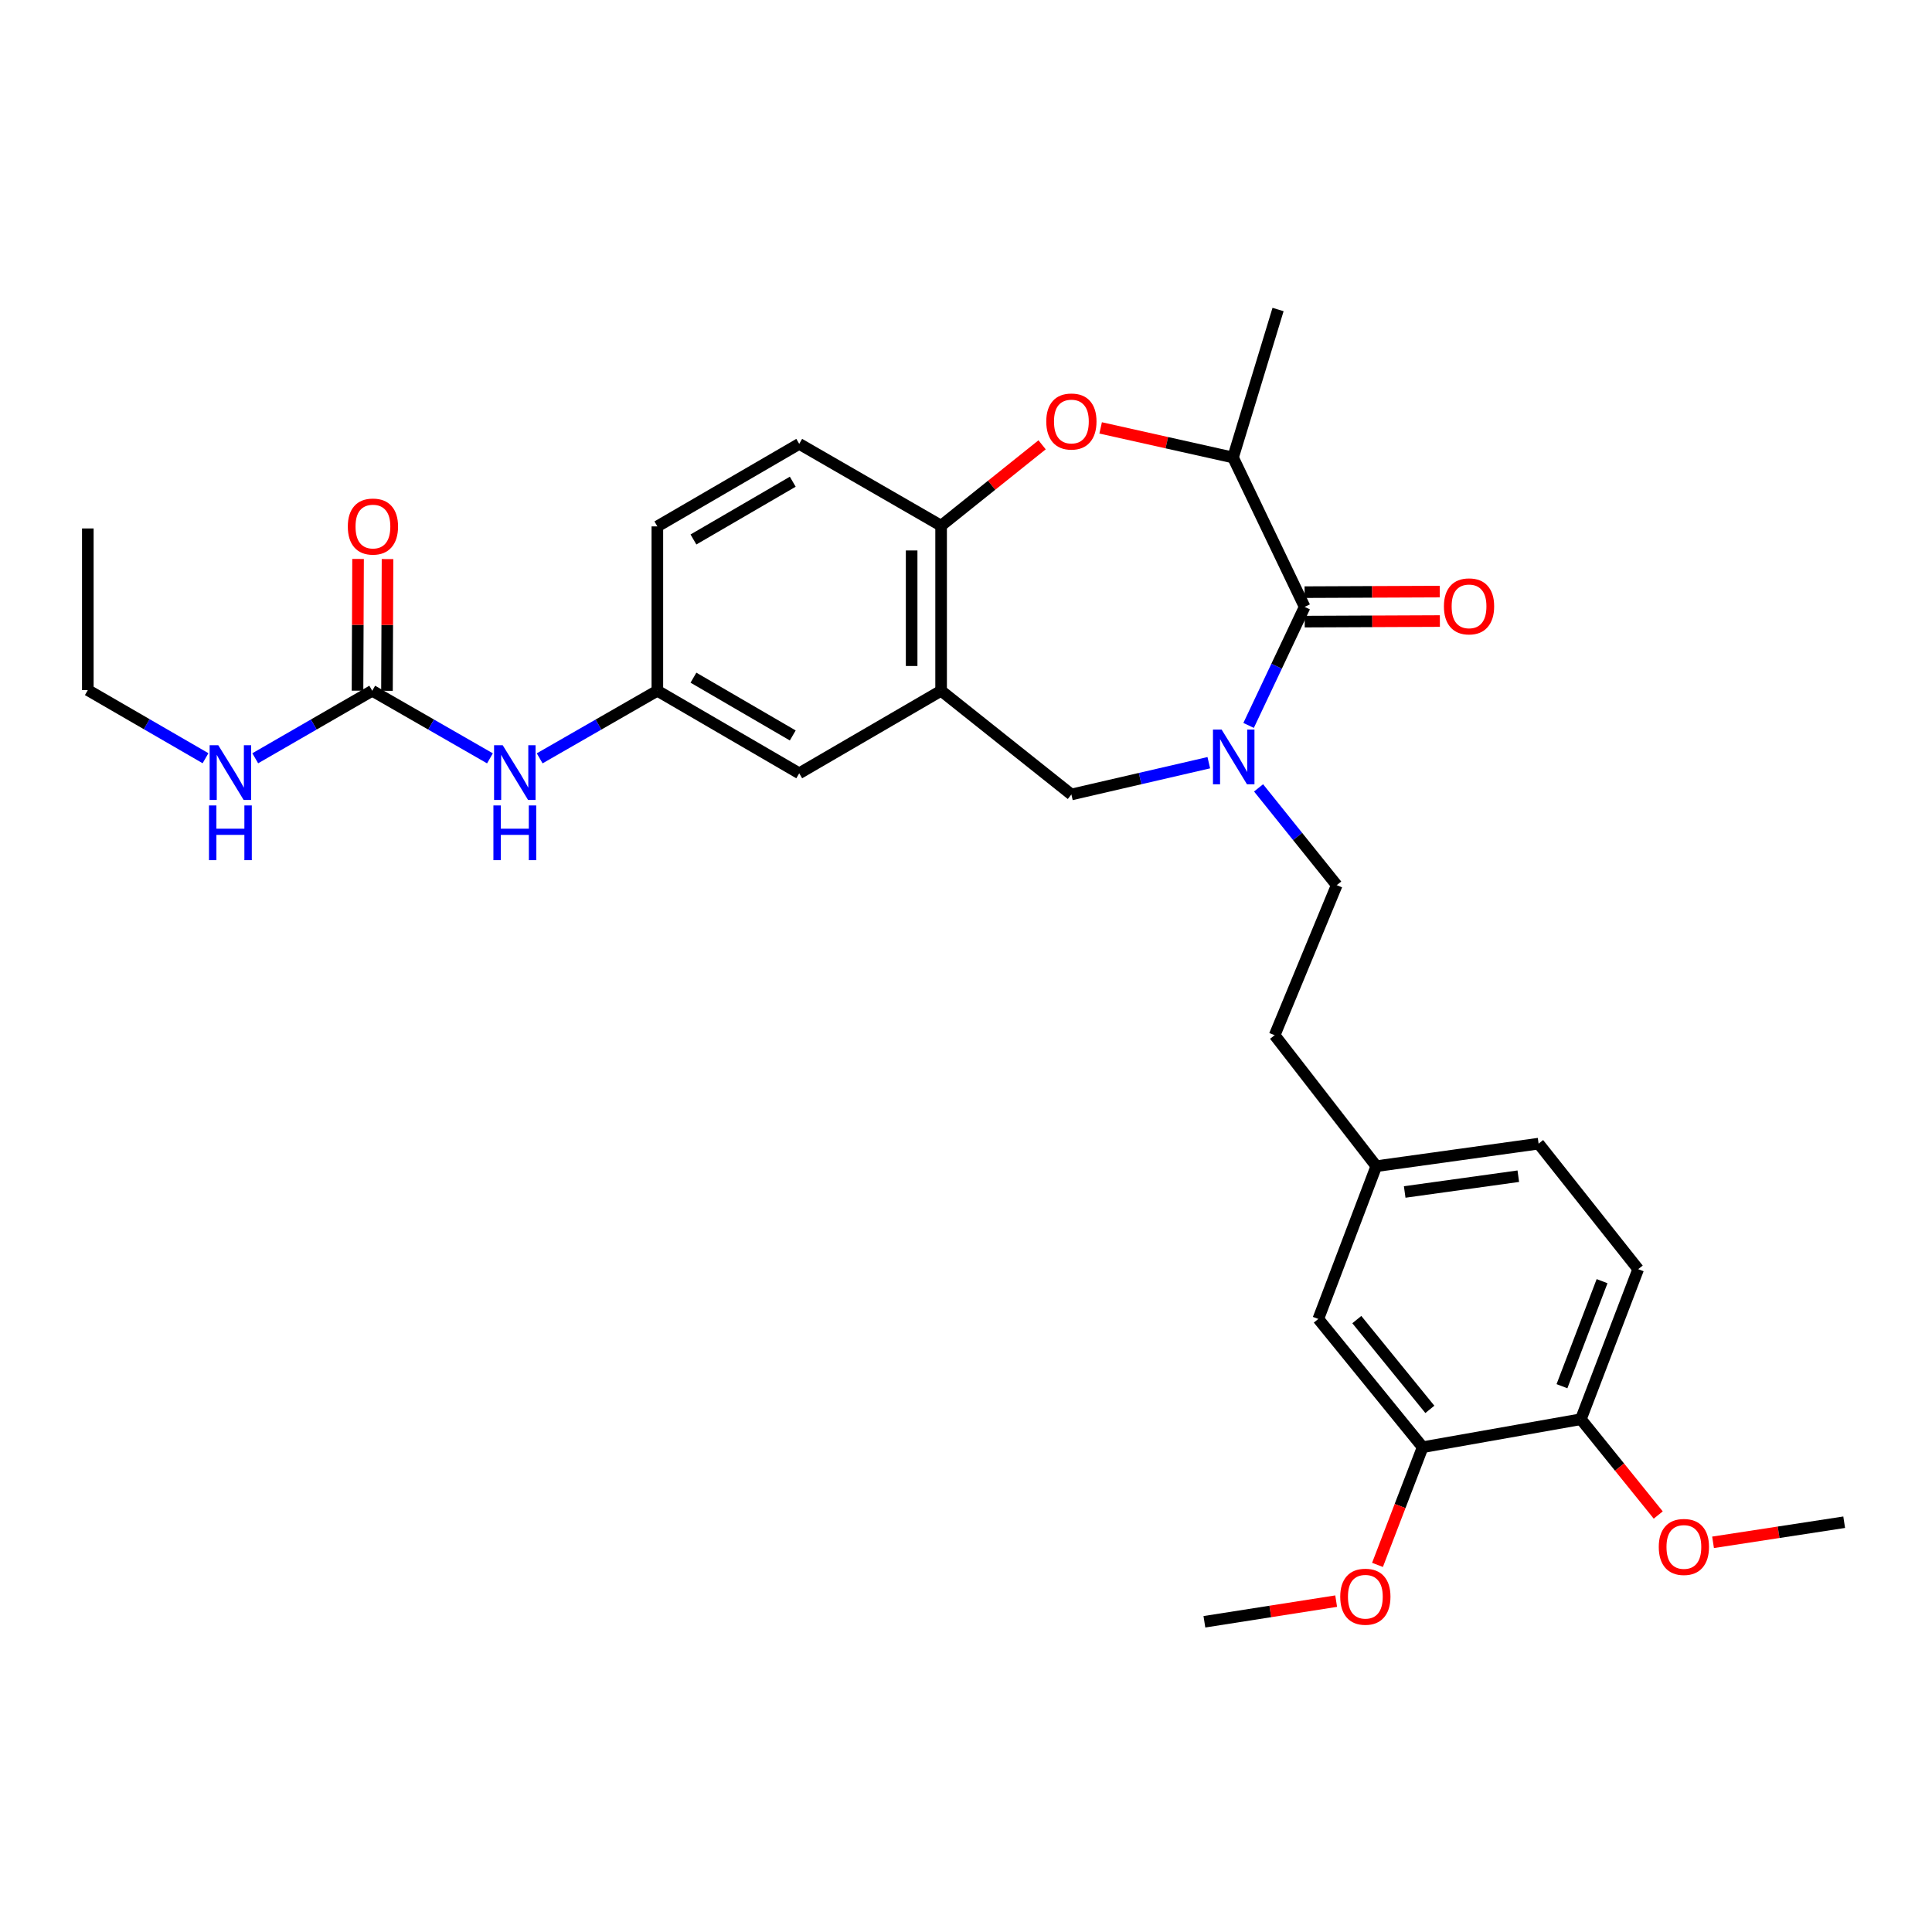 <?xml version='1.0' encoding='iso-8859-1'?>
<svg version='1.1' baseProfile='full'
              xmlns='http://www.w3.org/2000/svg'
                      xmlns:rdkit='http://www.rdkit.org/xml'
                      xmlns:xlink='http://www.w3.org/1999/xlink'
                  xml:space='preserve'
width='1000px' height='1000px' viewBox='0 0 1000 1000'>
<!-- END OF HEADER -->
<rect style='opacity:1.0;fill:#FFFFFF;stroke:none' width='1000' height='1000' x='0' y='0'> </rect>
<path class='bond-0' d='M 646.277,375.482 L 660.78,344.803' style='fill:none;fill-rule:evenodd;stroke:#0000FF;stroke-width:6px;stroke-linecap:butt;stroke-linejoin:miter;stroke-opacity:1' />
<path class='bond-0' d='M 660.78,344.803 L 675.283,314.123' style='fill:none;fill-rule:evenodd;stroke:#000000;stroke-width:6px;stroke-linecap:butt;stroke-linejoin:miter;stroke-opacity:1' />
<path class='bond-5' d='M 625.672,394.771 L 590.11,402.993' style='fill:none;fill-rule:evenodd;stroke:#0000FF;stroke-width:6px;stroke-linecap:butt;stroke-linejoin:miter;stroke-opacity:1' />
<path class='bond-5' d='M 590.11,402.993 L 554.548,411.215' style='fill:none;fill-rule:evenodd;stroke:#000000;stroke-width:6px;stroke-linecap:butt;stroke-linejoin:miter;stroke-opacity:1' />
<path class='bond-10' d='M 651.436,407.807 L 671.662,432.981' style='fill:none;fill-rule:evenodd;stroke:#0000FF;stroke-width:6px;stroke-linecap:butt;stroke-linejoin:miter;stroke-opacity:1' />
<path class='bond-10' d='M 671.662,432.981 L 691.887,458.155' style='fill:none;fill-rule:evenodd;stroke:#000000;stroke-width:6px;stroke-linecap:butt;stroke-linejoin:miter;stroke-opacity:1' />
<path class='bond-3' d='M 675.283,314.123 L 638.212,236.796' style='fill:none;fill-rule:evenodd;stroke:#000000;stroke-width:6px;stroke-linecap:butt;stroke-linejoin:miter;stroke-opacity:1' />
<path class='bond-11' d='M 675.315,321.748 L 710.295,321.601' style='fill:none;fill-rule:evenodd;stroke:#000000;stroke-width:6px;stroke-linecap:butt;stroke-linejoin:miter;stroke-opacity:1' />
<path class='bond-11' d='M 710.295,321.601 L 745.275,321.455' style='fill:none;fill-rule:evenodd;stroke:#FF0000;stroke-width:6px;stroke-linecap:butt;stroke-linejoin:miter;stroke-opacity:1' />
<path class='bond-11' d='M 675.251,306.499 L 710.232,306.353' style='fill:none;fill-rule:evenodd;stroke:#000000;stroke-width:6px;stroke-linecap:butt;stroke-linejoin:miter;stroke-opacity:1' />
<path class='bond-11' d='M 710.232,306.353 L 745.212,306.207' style='fill:none;fill-rule:evenodd;stroke:#FF0000;stroke-width:6px;stroke-linecap:butt;stroke-linejoin:miter;stroke-opacity:1' />
<path class='bond-1' d='M 569.691,221.476 L 603.952,229.136' style='fill:none;fill-rule:evenodd;stroke:#FF0000;stroke-width:6px;stroke-linecap:butt;stroke-linejoin:miter;stroke-opacity:1' />
<path class='bond-1' d='M 603.952,229.136 L 638.212,236.796' style='fill:none;fill-rule:evenodd;stroke:#000000;stroke-width:6px;stroke-linecap:butt;stroke-linejoin:miter;stroke-opacity:1' />
<path class='bond-30' d='M 539.388,230.234 L 513.251,251.169' style='fill:none;fill-rule:evenodd;stroke:#FF0000;stroke-width:6px;stroke-linecap:butt;stroke-linejoin:miter;stroke-opacity:1' />
<path class='bond-30' d='M 513.251,251.169 L 487.115,272.105' style='fill:none;fill-rule:evenodd;stroke:#000000;stroke-width:6px;stroke-linecap:butt;stroke-linejoin:miter;stroke-opacity:1' />
<path class='bond-2' d='M 487.115,357.531 L 554.548,411.215' style='fill:none;fill-rule:evenodd;stroke:#000000;stroke-width:6px;stroke-linecap:butt;stroke-linejoin:miter;stroke-opacity:1' />
<path class='bond-4' d='M 487.115,357.531 L 487.115,272.105' style='fill:none;fill-rule:evenodd;stroke:#000000;stroke-width:6px;stroke-linecap:butt;stroke-linejoin:miter;stroke-opacity:1' />
<path class='bond-4' d='M 471.866,344.717 L 471.866,284.919' style='fill:none;fill-rule:evenodd;stroke:#000000;stroke-width:6px;stroke-linecap:butt;stroke-linejoin:miter;stroke-opacity:1' />
<path class='bond-9' d='M 487.115,357.531 L 413.676,400.261' style='fill:none;fill-rule:evenodd;stroke:#000000;stroke-width:6px;stroke-linecap:butt;stroke-linejoin:miter;stroke-opacity:1' />
<path class='bond-25' d='M 638.212,236.796 L 661.517,160.205' style='fill:none;fill-rule:evenodd;stroke:#000000;stroke-width:6px;stroke-linecap:butt;stroke-linejoin:miter;stroke-opacity:1' />
<path class='bond-16' d='M 487.115,272.105 L 413.676,229.748' style='fill:none;fill-rule:evenodd;stroke:#000000;stroke-width:6px;stroke-linecap:butt;stroke-linejoin:miter;stroke-opacity:1' />
<path class='bond-6' d='M 192.672,357.531 L 223.136,375.024' style='fill:none;fill-rule:evenodd;stroke:#000000;stroke-width:6px;stroke-linecap:butt;stroke-linejoin:miter;stroke-opacity:1' />
<path class='bond-6' d='M 223.136,375.024 L 253.599,392.517' style='fill:none;fill-rule:evenodd;stroke:#0000FF;stroke-width:6px;stroke-linecap:butt;stroke-linejoin:miter;stroke-opacity:1' />
<path class='bond-14' d='M 200.296,357.563 L 200.439,323.471' style='fill:none;fill-rule:evenodd;stroke:#000000;stroke-width:6px;stroke-linecap:butt;stroke-linejoin:miter;stroke-opacity:1' />
<path class='bond-14' d='M 200.439,323.471 L 200.581,289.379' style='fill:none;fill-rule:evenodd;stroke:#FF0000;stroke-width:6px;stroke-linecap:butt;stroke-linejoin:miter;stroke-opacity:1' />
<path class='bond-14' d='M 185.048,357.499 L 185.19,323.408' style='fill:none;fill-rule:evenodd;stroke:#000000;stroke-width:6px;stroke-linecap:butt;stroke-linejoin:miter;stroke-opacity:1' />
<path class='bond-14' d='M 185.19,323.408 L 185.333,289.316' style='fill:none;fill-rule:evenodd;stroke:#FF0000;stroke-width:6px;stroke-linecap:butt;stroke-linejoin:miter;stroke-opacity:1' />
<path class='bond-17' d='M 192.672,357.531 L 162.39,375.008' style='fill:none;fill-rule:evenodd;stroke:#000000;stroke-width:6px;stroke-linecap:butt;stroke-linejoin:miter;stroke-opacity:1' />
<path class='bond-17' d='M 162.39,375.008 L 132.109,392.484' style='fill:none;fill-rule:evenodd;stroke:#0000FF;stroke-width:6px;stroke-linecap:butt;stroke-linejoin:miter;stroke-opacity:1' />
<path class='bond-7' d='M 279.334,392.515 L 309.789,375.023' style='fill:none;fill-rule:evenodd;stroke:#0000FF;stroke-width:6px;stroke-linecap:butt;stroke-linejoin:miter;stroke-opacity:1' />
<path class='bond-7' d='M 309.789,375.023 L 340.245,357.531' style='fill:none;fill-rule:evenodd;stroke:#000000;stroke-width:6px;stroke-linecap:butt;stroke-linejoin:miter;stroke-opacity:1' />
<path class='bond-8' d='M 736.363,749.066 L 682.357,682.683' style='fill:none;fill-rule:evenodd;stroke:#000000;stroke-width:6px;stroke-linecap:butt;stroke-linejoin:miter;stroke-opacity:1' />
<path class='bond-8' d='M 740.09,729.485 L 702.286,683.018' style='fill:none;fill-rule:evenodd;stroke:#000000;stroke-width:6px;stroke-linecap:butt;stroke-linejoin:miter;stroke-opacity:1' />
<path class='bond-23' d='M 736.363,749.066 L 724.677,779.526' style='fill:none;fill-rule:evenodd;stroke:#000000;stroke-width:6px;stroke-linecap:butt;stroke-linejoin:miter;stroke-opacity:1' />
<path class='bond-23' d='M 724.677,779.526 L 712.992,809.986' style='fill:none;fill-rule:evenodd;stroke:#FF0000;stroke-width:6px;stroke-linecap:butt;stroke-linejoin:miter;stroke-opacity:1' />
<path class='bond-32' d='M 736.363,749.066 L 818.265,734.588' style='fill:none;fill-rule:evenodd;stroke:#000000;stroke-width:6px;stroke-linecap:butt;stroke-linejoin:miter;stroke-opacity:1' />
<path class='bond-12' d='M 413.676,400.261 L 340.245,357.531' style='fill:none;fill-rule:evenodd;stroke:#000000;stroke-width:6px;stroke-linecap:butt;stroke-linejoin:miter;stroke-opacity:1' />
<path class='bond-12' d='M 410.33,380.672 L 358.929,350.761' style='fill:none;fill-rule:evenodd;stroke:#000000;stroke-width:6px;stroke-linecap:butt;stroke-linejoin:miter;stroke-opacity:1' />
<path class='bond-21' d='M 691.887,458.155 L 659.755,535.83' style='fill:none;fill-rule:evenodd;stroke:#000000;stroke-width:6px;stroke-linecap:butt;stroke-linejoin:miter;stroke-opacity:1' />
<path class='bond-31' d='M 340.245,357.531 L 340.245,272.461' style='fill:none;fill-rule:evenodd;stroke:#000000;stroke-width:6px;stroke-linecap:butt;stroke-linejoin:miter;stroke-opacity:1' />
<path class='bond-13' d='M 818.265,734.588 L 847.923,656.922' style='fill:none;fill-rule:evenodd;stroke:#000000;stroke-width:6px;stroke-linecap:butt;stroke-linejoin:miter;stroke-opacity:1' />
<path class='bond-13' d='M 808.468,717.498 L 829.229,663.132' style='fill:none;fill-rule:evenodd;stroke:#000000;stroke-width:6px;stroke-linecap:butt;stroke-linejoin:miter;stroke-opacity:1' />
<path class='bond-24' d='M 818.265,734.588 L 838.283,759.381' style='fill:none;fill-rule:evenodd;stroke:#000000;stroke-width:6px;stroke-linecap:butt;stroke-linejoin:miter;stroke-opacity:1' />
<path class='bond-24' d='M 838.283,759.381 L 858.301,784.173' style='fill:none;fill-rule:evenodd;stroke:#FF0000;stroke-width:6px;stroke-linecap:butt;stroke-linejoin:miter;stroke-opacity:1' />
<path class='bond-15' d='M 682.357,682.683 L 712.371,603.611' style='fill:none;fill-rule:evenodd;stroke:#000000;stroke-width:6px;stroke-linecap:butt;stroke-linejoin:miter;stroke-opacity:1' />
<path class='bond-20' d='M 413.676,229.748 L 340.245,272.461' style='fill:none;fill-rule:evenodd;stroke:#000000;stroke-width:6px;stroke-linecap:butt;stroke-linejoin:miter;stroke-opacity:1' />
<path class='bond-20' d='M 410.328,249.335 L 358.927,279.235' style='fill:none;fill-rule:evenodd;stroke:#000000;stroke-width:6px;stroke-linecap:butt;stroke-linejoin:miter;stroke-opacity:1' />
<path class='bond-26' d='M 106.378,392.455 L 75.916,374.824' style='fill:none;fill-rule:evenodd;stroke:#0000FF;stroke-width:6px;stroke-linecap:butt;stroke-linejoin:miter;stroke-opacity:1' />
<path class='bond-26' d='M 75.916,374.824 L 45.455,357.192' style='fill:none;fill-rule:evenodd;stroke:#000000;stroke-width:6px;stroke-linecap:butt;stroke-linejoin:miter;stroke-opacity:1' />
<path class='bond-18' d='M 847.923,656.922 L 796.375,591.945' style='fill:none;fill-rule:evenodd;stroke:#000000;stroke-width:6px;stroke-linecap:butt;stroke-linejoin:miter;stroke-opacity:1' />
<path class='bond-19' d='M 712.371,603.611 L 659.755,535.83' style='fill:none;fill-rule:evenodd;stroke:#000000;stroke-width:6px;stroke-linecap:butt;stroke-linejoin:miter;stroke-opacity:1' />
<path class='bond-22' d='M 712.371,603.611 L 796.375,591.945' style='fill:none;fill-rule:evenodd;stroke:#000000;stroke-width:6px;stroke-linecap:butt;stroke-linejoin:miter;stroke-opacity:1' />
<path class='bond-22' d='M 727.069,616.965 L 785.871,608.799' style='fill:none;fill-rule:evenodd;stroke:#000000;stroke-width:6px;stroke-linecap:butt;stroke-linejoin:miter;stroke-opacity:1' />
<path class='bond-27' d='M 691.596,828.744 L 657.496,834.088' style='fill:none;fill-rule:evenodd;stroke:#FF0000;stroke-width:6px;stroke-linecap:butt;stroke-linejoin:miter;stroke-opacity:1' />
<path class='bond-27' d='M 657.496,834.088 L 623.396,839.431' style='fill:none;fill-rule:evenodd;stroke:#000000;stroke-width:6px;stroke-linecap:butt;stroke-linejoin:miter;stroke-opacity:1' />
<path class='bond-28' d='M 886.674,798.301 L 920.61,793.1' style='fill:none;fill-rule:evenodd;stroke:#FF0000;stroke-width:6px;stroke-linecap:butt;stroke-linejoin:miter;stroke-opacity:1' />
<path class='bond-28' d='M 920.61,793.1 L 954.545,787.899' style='fill:none;fill-rule:evenodd;stroke:#000000;stroke-width:6px;stroke-linecap:butt;stroke-linejoin:miter;stroke-opacity:1' />
<path class='bond-29' d='M 45.455,357.192 L 45.455,273.528' style='fill:none;fill-rule:evenodd;stroke:#000000;stroke-width:6px;stroke-linecap:butt;stroke-linejoin:miter;stroke-opacity:1' />
<path  class='atom-0' d='M 632.308 377.63
L 641.588 392.63
Q 642.508 394.11, 643.988 396.79
Q 645.468 399.47, 645.548 399.63
L 645.548 377.63
L 649.308 377.63
L 649.308 405.95
L 645.428 405.95
L 635.468 389.55
Q 634.308 387.63, 633.068 385.43
Q 631.868 383.23, 631.508 382.55
L 631.508 405.95
L 627.828 405.95
L 627.828 377.63
L 632.308 377.63
' fill='#0000FF'/>
<path  class='atom-2' d='M 541.548 218.171
Q 541.548 211.371, 544.908 207.571
Q 548.268 203.771, 554.548 203.771
Q 560.828 203.771, 564.188 207.571
Q 567.548 211.371, 567.548 218.171
Q 567.548 225.051, 564.148 228.971
Q 560.748 232.851, 554.548 232.851
Q 548.308 232.851, 544.908 228.971
Q 541.548 225.091, 541.548 218.171
M 554.548 229.651
Q 558.868 229.651, 561.188 226.771
Q 563.548 223.851, 563.548 218.171
Q 563.548 212.611, 561.188 209.811
Q 558.868 206.971, 554.548 206.971
Q 550.228 206.971, 547.868 209.771
Q 545.548 212.571, 545.548 218.171
Q 545.548 223.891, 547.868 226.771
Q 550.228 229.651, 554.548 229.651
' fill='#FF0000'/>
<path  class='atom-8' d='M 260.207 385.746
L 269.487 400.746
Q 270.407 402.226, 271.887 404.906
Q 273.367 407.586, 273.447 407.746
L 273.447 385.746
L 277.207 385.746
L 277.207 414.066
L 273.327 414.066
L 263.367 397.666
Q 262.207 395.746, 260.967 393.546
Q 259.767 391.346, 259.407 390.666
L 259.407 414.066
L 255.727 414.066
L 255.727 385.746
L 260.207 385.746
' fill='#0000FF'/>
<path  class='atom-8' d='M 255.387 416.898
L 259.227 416.898
L 259.227 428.938
L 273.707 428.938
L 273.707 416.898
L 277.547 416.898
L 277.547 445.218
L 273.707 445.218
L 273.707 432.138
L 259.227 432.138
L 259.227 445.218
L 255.387 445.218
L 255.387 416.898
' fill='#0000FF'/>
<path  class='atom-12' d='M 747.371 313.848
Q 747.371 307.048, 750.731 303.248
Q 754.091 299.448, 760.371 299.448
Q 766.651 299.448, 770.011 303.248
Q 773.371 307.048, 773.371 313.848
Q 773.371 320.728, 769.971 324.648
Q 766.571 328.528, 760.371 328.528
Q 754.131 328.528, 750.731 324.648
Q 747.371 320.768, 747.371 313.848
M 760.371 325.328
Q 764.691 325.328, 767.011 322.448
Q 769.371 319.528, 769.371 313.848
Q 769.371 308.288, 767.011 305.488
Q 764.691 302.648, 760.371 302.648
Q 756.051 302.648, 753.691 305.448
Q 751.371 308.248, 751.371 313.848
Q 751.371 319.568, 753.691 322.448
Q 756.051 325.328, 760.371 325.328
' fill='#FF0000'/>
<path  class='atom-15' d='M 180.028 272.541
Q 180.028 265.741, 183.388 261.941
Q 186.748 258.141, 193.028 258.141
Q 199.308 258.141, 202.668 261.941
Q 206.028 265.741, 206.028 272.541
Q 206.028 279.421, 202.628 283.341
Q 199.228 287.221, 193.028 287.221
Q 186.788 287.221, 183.388 283.341
Q 180.028 279.461, 180.028 272.541
M 193.028 284.021
Q 197.348 284.021, 199.668 281.141
Q 202.028 278.221, 202.028 272.541
Q 202.028 266.981, 199.668 264.181
Q 197.348 261.341, 193.028 261.341
Q 188.708 261.341, 186.348 264.141
Q 184.028 266.941, 184.028 272.541
Q 184.028 278.261, 186.348 281.141
Q 188.708 284.021, 193.028 284.021
' fill='#FF0000'/>
<path  class='atom-18' d='M 112.99 385.746
L 122.27 400.746
Q 123.19 402.226, 124.67 404.906
Q 126.15 407.586, 126.23 407.746
L 126.23 385.746
L 129.99 385.746
L 129.99 414.066
L 126.11 414.066
L 116.15 397.666
Q 114.99 395.746, 113.75 393.546
Q 112.55 391.346, 112.19 390.666
L 112.19 414.066
L 108.51 414.066
L 108.51 385.746
L 112.99 385.746
' fill='#0000FF'/>
<path  class='atom-18' d='M 108.17 416.898
L 112.01 416.898
L 112.01 428.938
L 126.49 428.938
L 126.49 416.898
L 130.33 416.898
L 130.33 445.218
L 126.49 445.218
L 126.49 432.138
L 112.01 432.138
L 112.01 445.218
L 108.17 445.218
L 108.17 416.898
' fill='#0000FF'/>
<path  class='atom-24' d='M 693.704 826.457
Q 693.704 819.657, 697.064 815.857
Q 700.424 812.057, 706.704 812.057
Q 712.984 812.057, 716.344 815.857
Q 719.704 819.657, 719.704 826.457
Q 719.704 833.337, 716.304 837.257
Q 712.904 841.137, 706.704 841.137
Q 700.464 841.137, 697.064 837.257
Q 693.704 833.377, 693.704 826.457
M 706.704 837.937
Q 711.024 837.937, 713.344 835.057
Q 715.704 832.137, 715.704 826.457
Q 715.704 820.897, 713.344 818.097
Q 711.024 815.257, 706.704 815.257
Q 702.384 815.257, 700.024 818.057
Q 697.704 820.857, 697.704 826.457
Q 697.704 832.177, 700.024 835.057
Q 702.384 837.937, 706.704 837.937
' fill='#FF0000'/>
<path  class='atom-25' d='M 858.576 800.695
Q 858.576 793.895, 861.936 790.095
Q 865.296 786.295, 871.576 786.295
Q 877.856 786.295, 881.216 790.095
Q 884.576 793.895, 884.576 800.695
Q 884.576 807.575, 881.176 811.495
Q 877.776 815.375, 871.576 815.375
Q 865.336 815.375, 861.936 811.495
Q 858.576 807.615, 858.576 800.695
M 871.576 812.175
Q 875.896 812.175, 878.216 809.295
Q 880.576 806.375, 880.576 800.695
Q 880.576 795.135, 878.216 792.335
Q 875.896 789.495, 871.576 789.495
Q 867.256 789.495, 864.896 792.295
Q 862.576 795.095, 862.576 800.695
Q 862.576 806.415, 864.896 809.295
Q 867.256 812.175, 871.576 812.175
' fill='#FF0000'/>
</svg>

